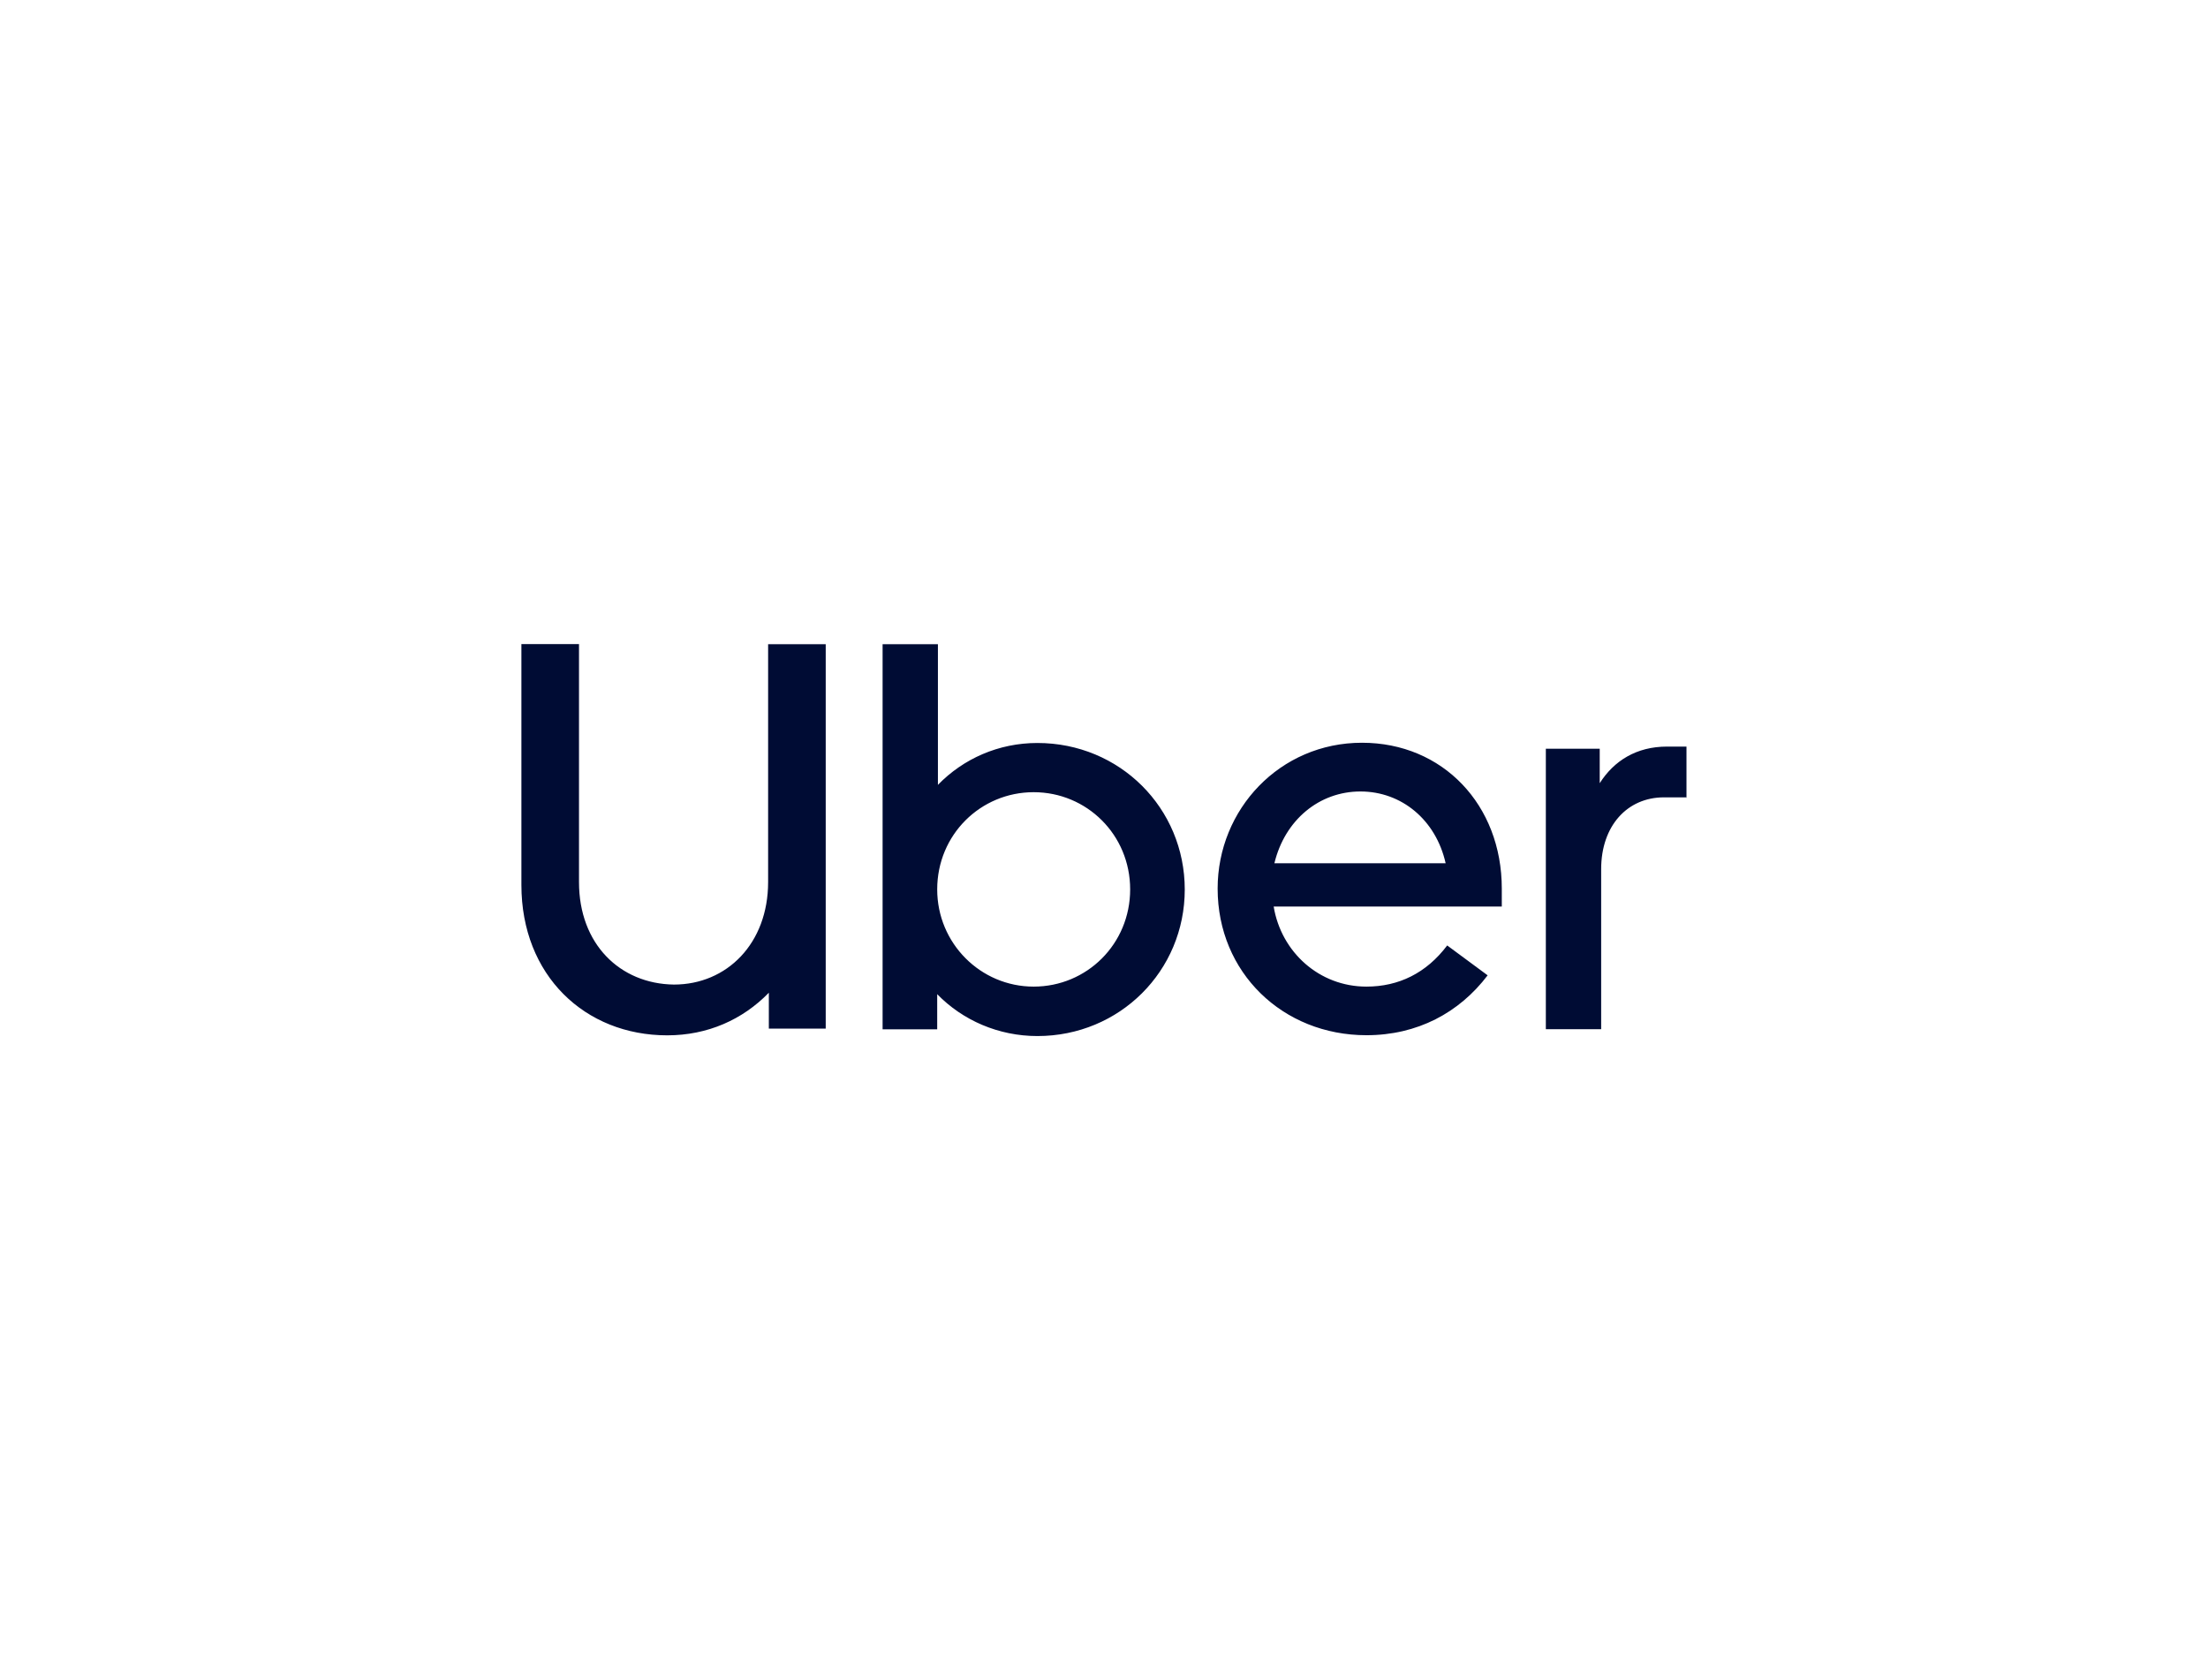 <?xml version="1.0" encoding="UTF-8"?>
<svg id="Logos_-_edited_for_web" data-name="Logos - edited for web" xmlns="http://www.w3.org/2000/svg" viewBox="0 0 184 140">
  <defs>
    <style>
      .cls-1 {
        fill: #000c34;
      }
    </style>
  </defs>
  <path class="cls-1" d="M48.25,73.49v-19.82h-4.8v20.07c0,7.54,5.3,12.53,12.15,12.53,3.37,0,6.29-1.31,8.47-3.55v2.99h4.74v-32.03h-4.8v19.82c0,5.11-3.43,8.54-7.85,8.54-4.49-.06-7.91-3.37-7.91-8.54ZM73.55,85.77h4.55v-2.93c2.12,2.18,5.11,3.49,8.35,3.49,6.85,0,12.28-5.42,12.28-12.21s-5.42-12.21-12.28-12.21c-3.24,0-6.17,1.31-8.29,3.49v-11.72h-4.61v32.09ZM78.1,74.11c0-4.55,3.61-8.1,8.04-8.1s8.04,3.55,8.04,8.1-3.61,8.1-8.04,8.1-8.04-3.61-8.04-8.1ZM101.47,74.05c0,6.98,5.42,12.21,12.4,12.21,4.24,0,7.73-1.87,10.1-4.99l-3.37-2.49c-1.74,2.31-4.05,3.43-6.73,3.43-3.93,0-7.1-2.87-7.73-6.67h19.01v-1.5c0-6.98-4.92-12.15-11.65-12.15-6.85,0-12.03,5.55-12.03,12.15ZM113.37,65.95c3.43,0,6.29,2.37,7.1,5.98h-14.27c.87-3.61,3.74-5.98,7.17-5.98ZM140.54,66.51v-4.3h-1.62c-2.55,0-4.42,1.18-5.61,3.05v-2.87h-4.49v23.37h4.61v-13.34c0-3.61,2.18-5.98,5.23-5.98h1.87v.06Z"/>
</svg>